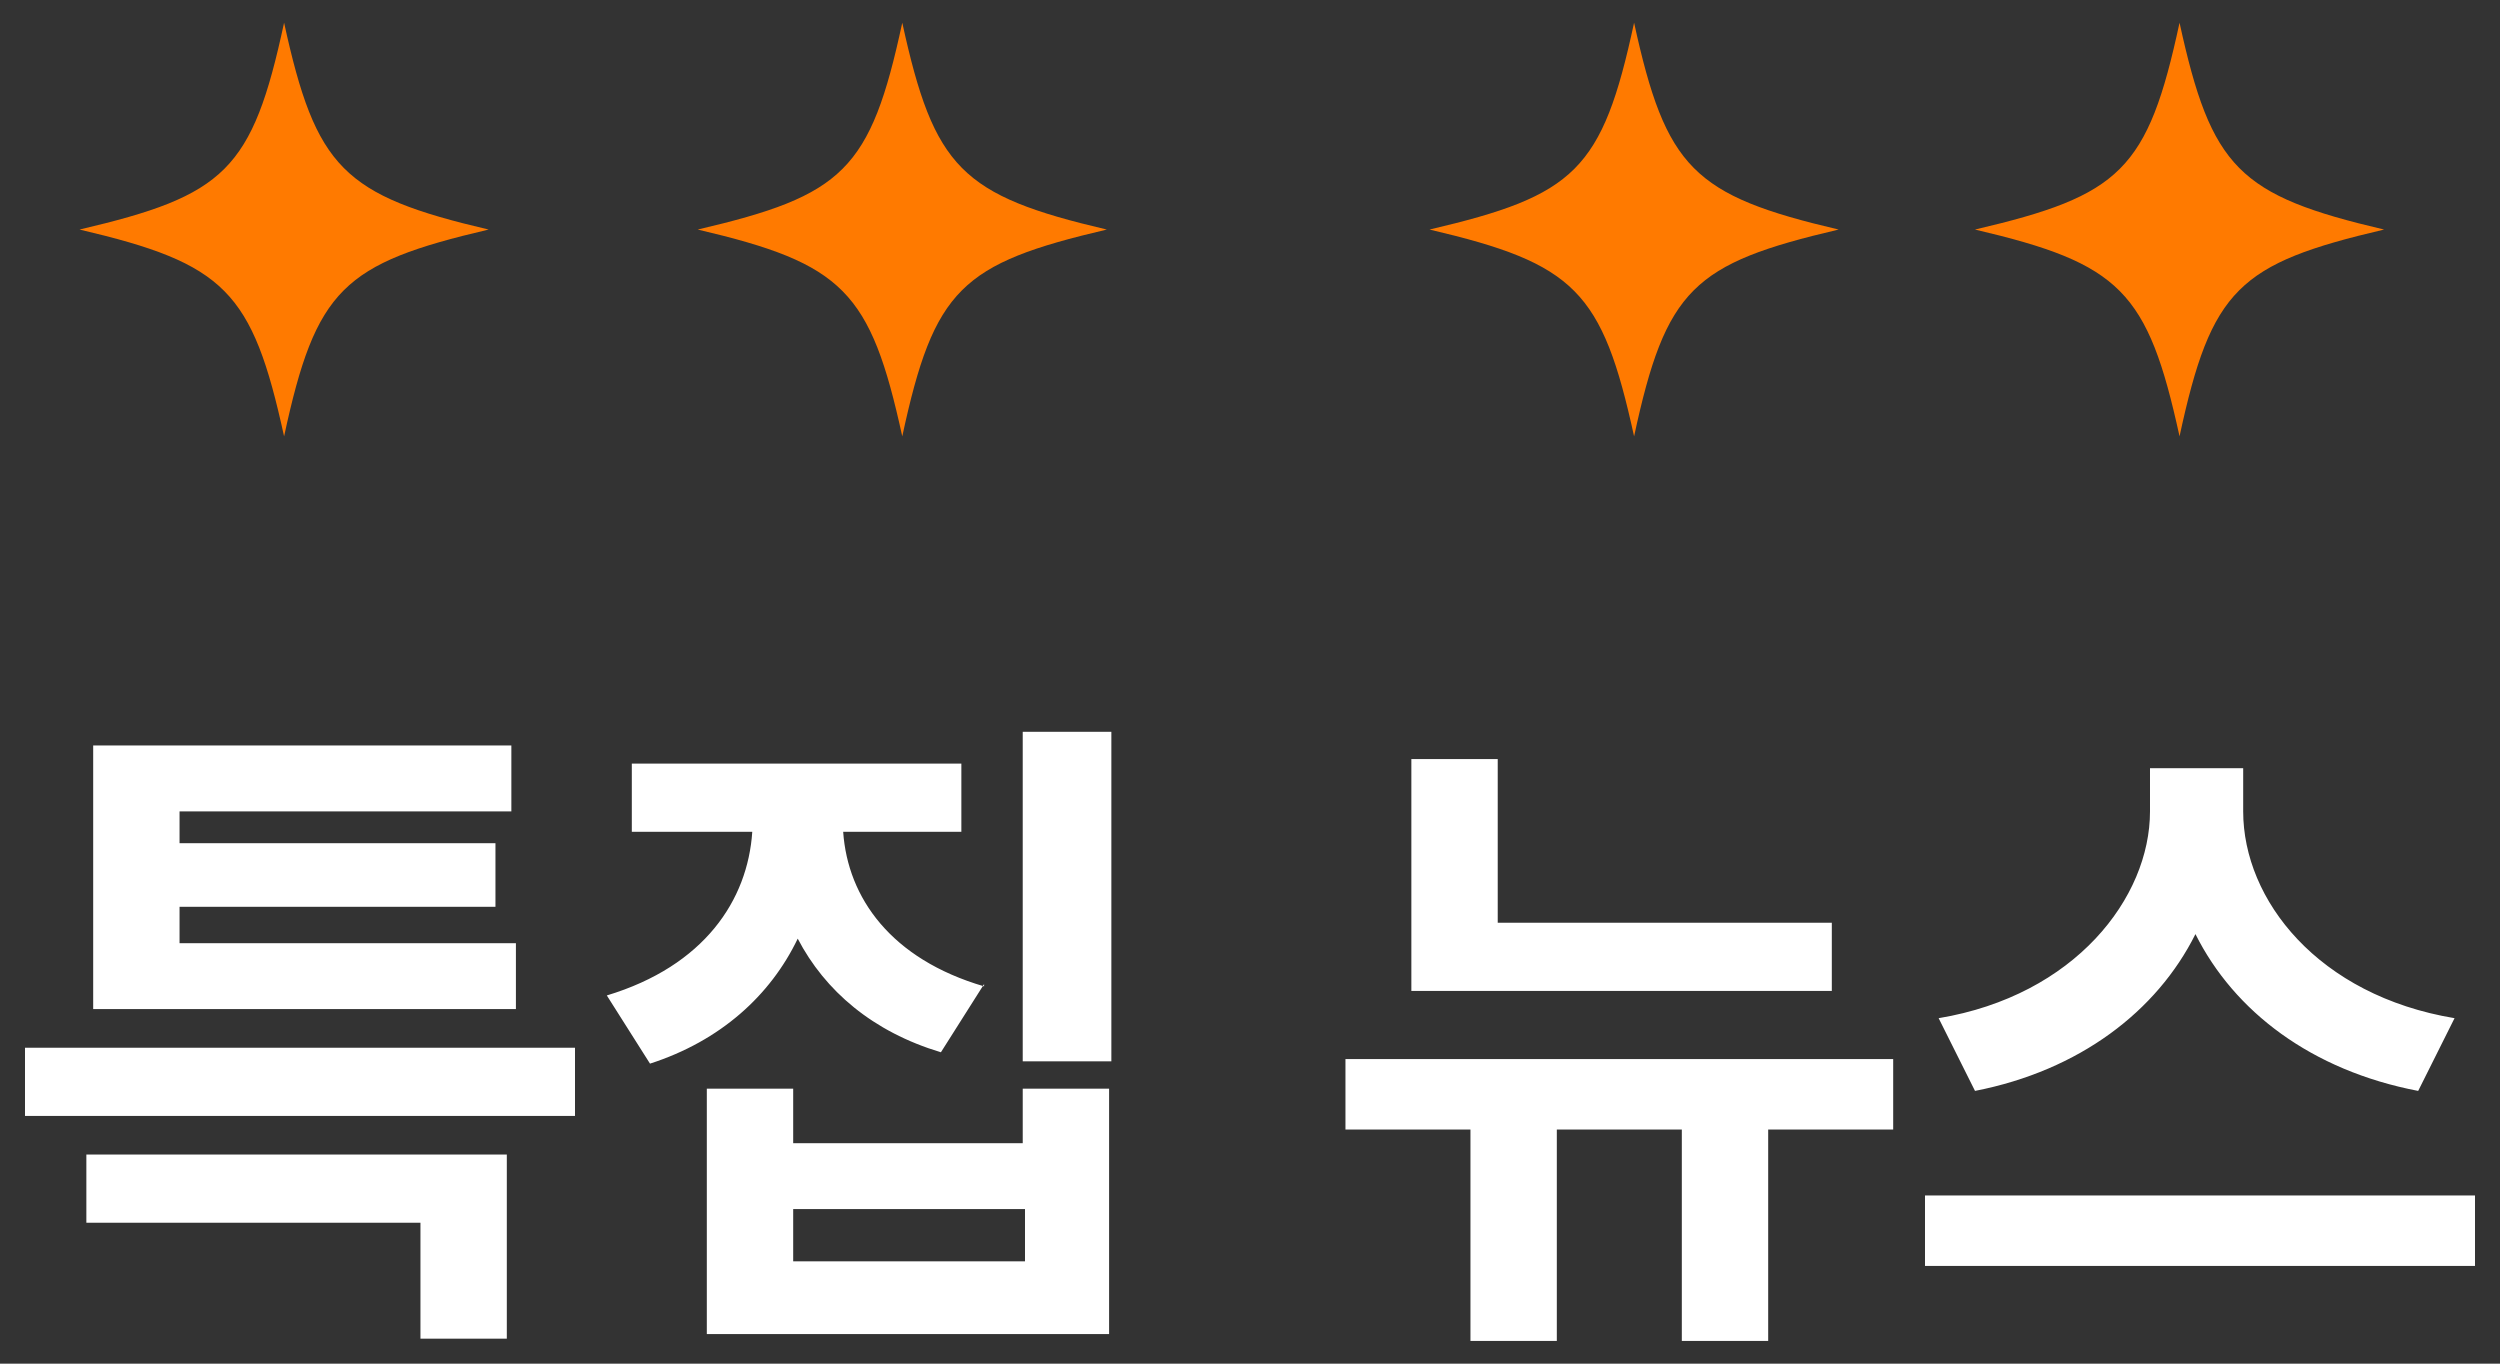 <?xml version="1.0" encoding="UTF-8"?>
<svg id="_레이어_1" data-name="레이어 1" xmlns="http://www.w3.org/2000/svg" version="1.1" viewBox="0 0 110 60">
  <rect x="0" y="0" width="110" height="60" fill="#333333" stroke="none"/>
  <defs>
    <style>
      .cls-1 {
        fill: #ff7a00;
      }

      .cls-1, .cls-2 {
        stroke-width: 0px;
      }

      .cls-2 {
        fill: #fff;
      }
    </style>
  </defs>
  <path class="cls-1" d="M21.5,10.1c-6.4,1.5-7.6,2.6-9,9.1-1.4-6.4-2.6-7.6-9-9.1,6.4-1.5,7.6-2.6,9-9.1,1.4,6.4,2.6,7.6,9,9.1"/>
  <path class="cls-1" d="M48.7,10.1c-6.4,1.5-7.6,2.6-9,9.1-1.4-6.4-2.6-7.6-9-9.1,6.4-1.5,7.6-2.6,9-9.1,1.4,6.4,2.6,7.6,9,9.1"/>
  <path class="cls-1" d="M80.9,10.1c-6.4,1.5-7.6,2.6-9,9.1-1.4-6.4-2.6-7.6-9-9.1,6.4-1.5,7.6-2.6,9-9.1,1.4,6.4,2.6,7.6,9,9.1"/>
  <path class="cls-1" d="M104.9,10.1c-6.4,1.5-7.6,2.6-9,9.1-1.4-6.4-2.6-7.6-9-9.1,6.4-1.5,7.6-2.6,9-9.1,1.4,6.4,2.6,7.6,9,9.1"/>
  <path class="cls-2" d="M84.7,55.7h24.2v-3.1h-24.2v3.1ZM108,44.8c-6-1-9.3-5.2-9.3-9.1v-1.9h-4.1v1.9c0,3.8-3.3,8.1-9.3,9.1l1.6,3.2c4.6-.9,8-3.5,9.7-6.9,1.7,3.4,5.1,6,9.8,6.9l1.6-3.2ZM83.3,46.6h-24.1v3.1h5.5v9.3h3.8v-9.3h5.5v9.3h3.8v-9.3h5.5v-3.1ZM80.6,40.6h-14.7v-7.2h-3.8v10.2h18.5v-3ZM45,46.7h3.9v-14.5h-3.9v14.5ZM45.1,50.3h-10.2v-2.4h-3.8v10.8h17.7v-10.8h-3.8v2.4ZM45.1,55.5h-10.2v-2.3h10.2v2.3ZM43.3,43.4c-4.1-1.2-6-3.9-6.2-6.8h5.2v-3h-14.5v3h5.3c-.2,3-2.1,5.9-6.4,7.2l1.9,3c3.1-1,5.3-3,6.5-5.5,1.2,2.3,3.3,4.1,6.3,5l1.9-3ZM1.1,49.1h24.2v-3H1.1v3ZM3.8,53.8h14.7v5.1h3.8v-8.1H3.8v3ZM22.7,41.5H7.9v-1.6h13.9v-2.8H7.9v-1.4h14.6v-2.9H4.1v11.6h18.6v-2.9Z"/>
</svg>